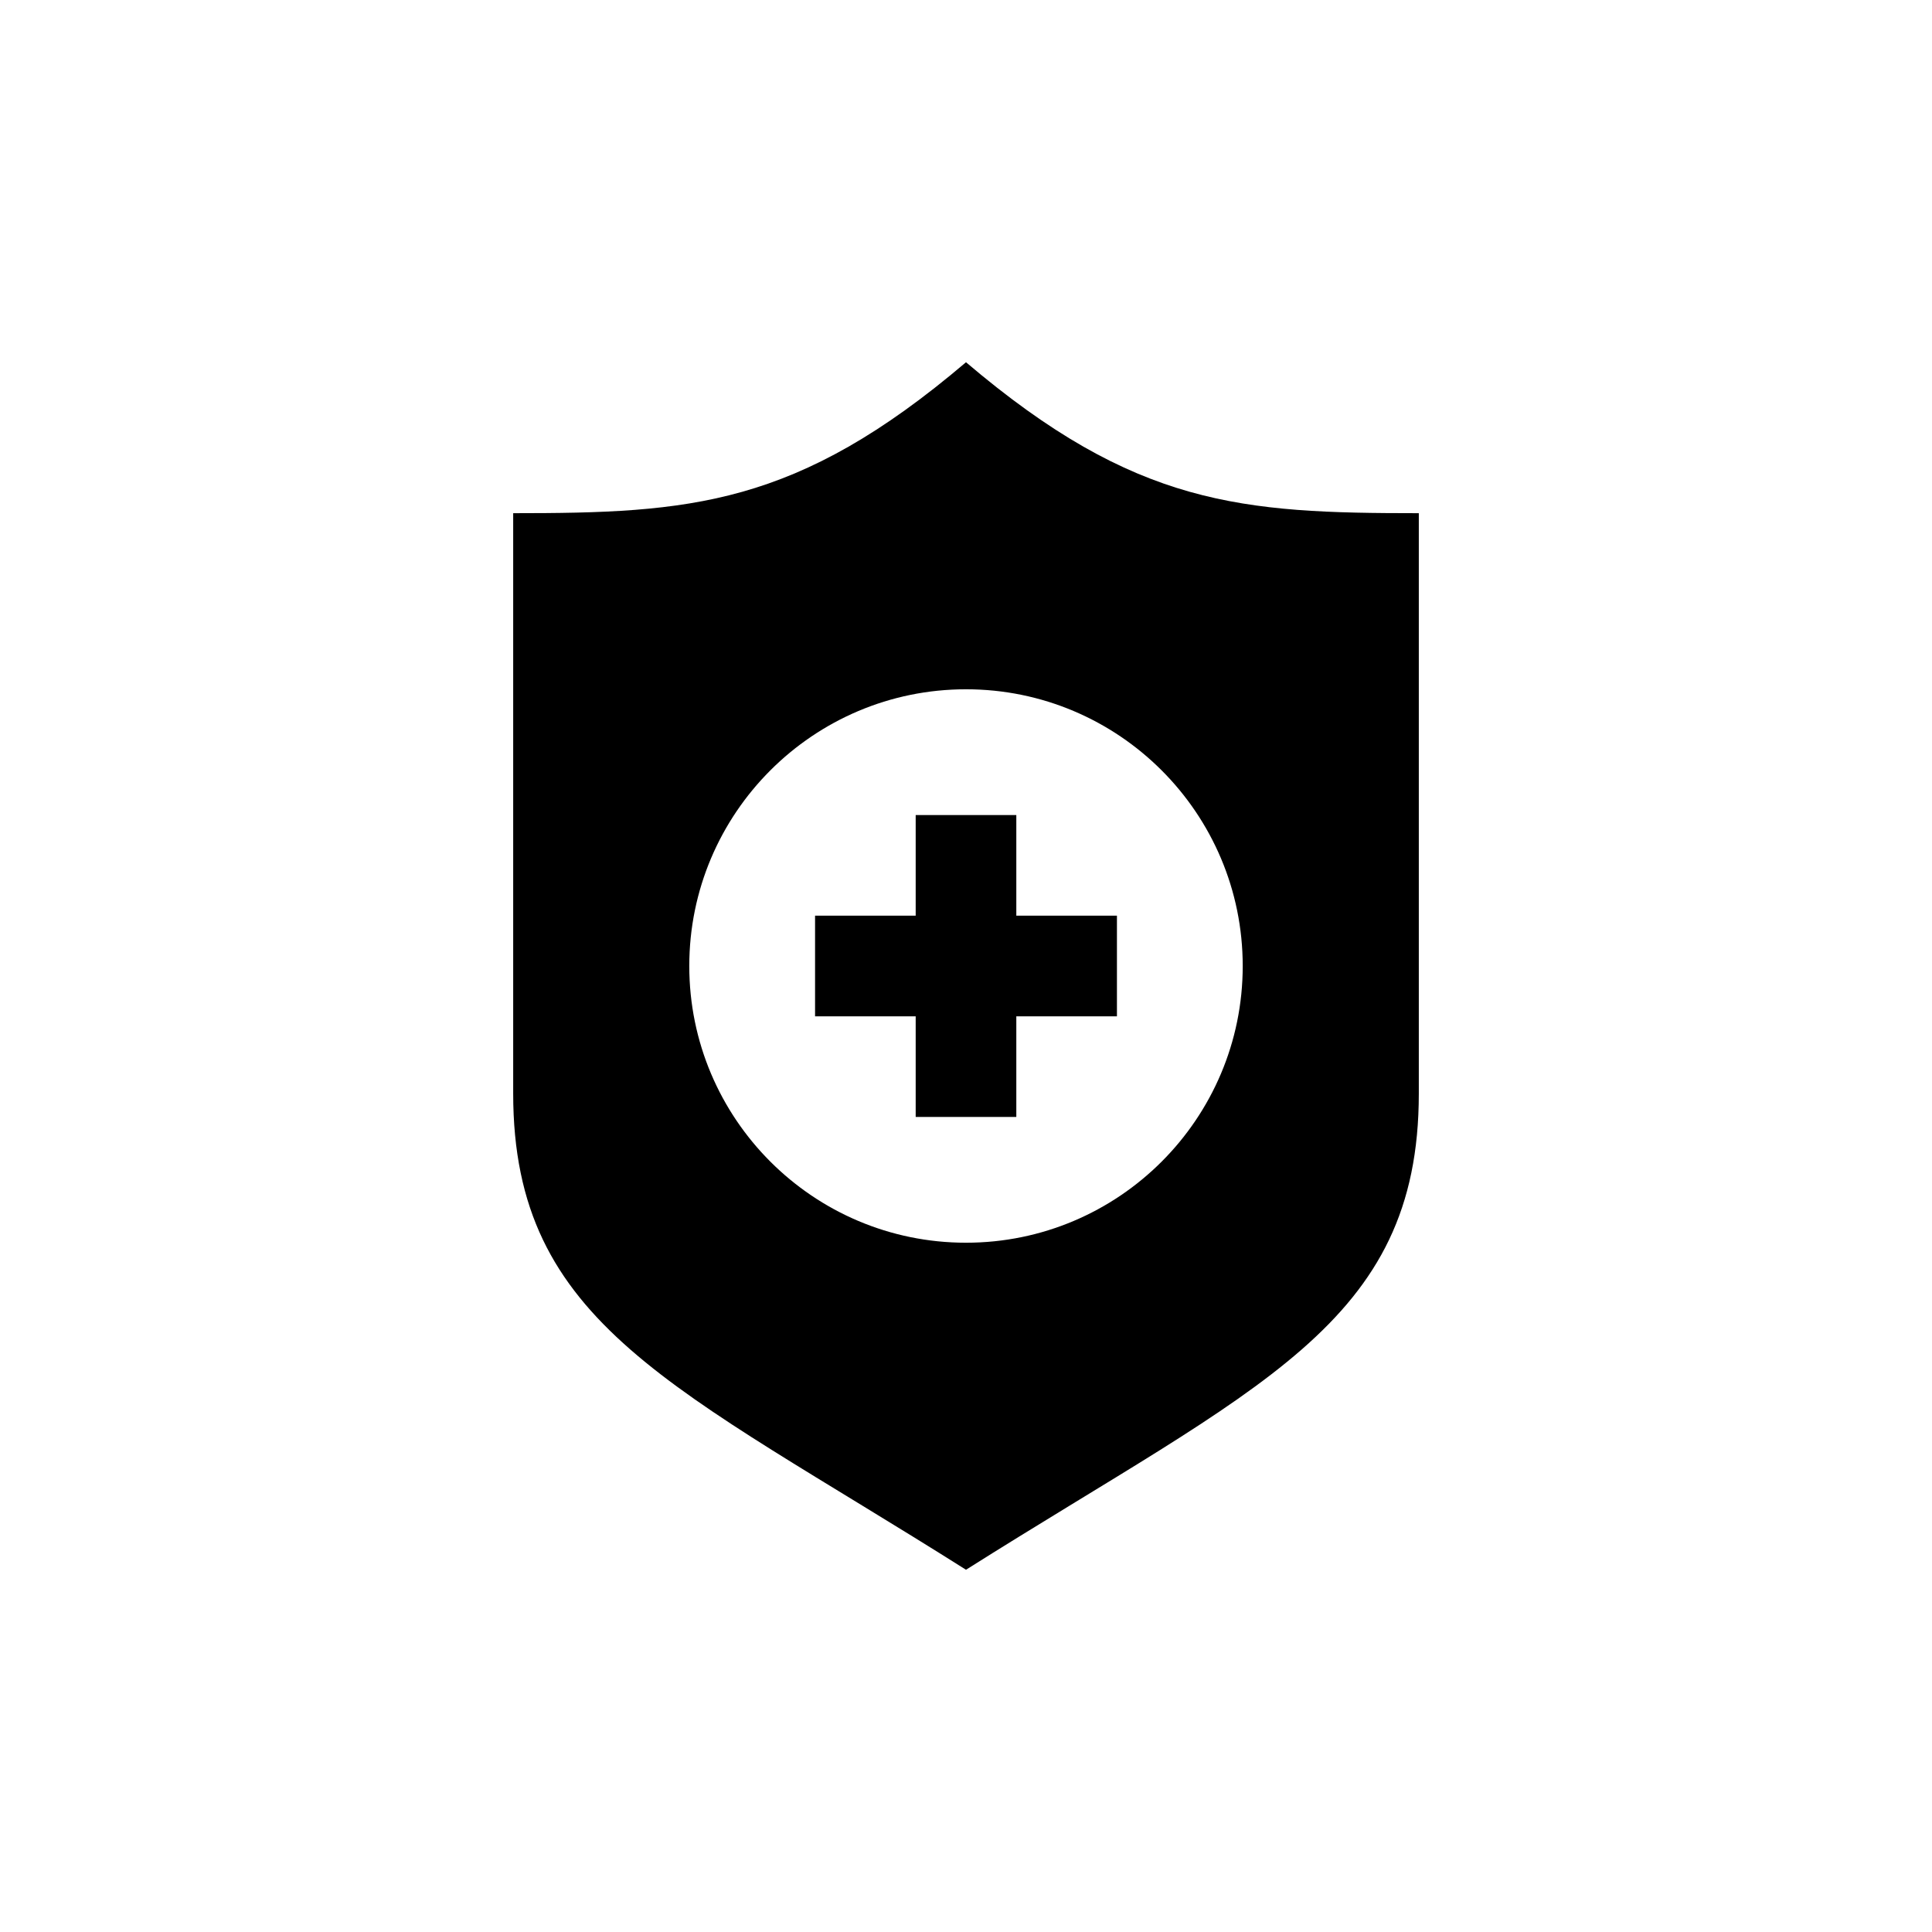 <svg width="48" height="48" viewBox="0 0 48 48" fill="none" xmlns="http://www.w3.org/2000/svg">
<path fill-rule="evenodd" clip-rule="evenodd" d="M24 9C19.786 12.582 17.144 12.75 12.75 12.75V27.169C12.75 32.922 16.754 34.424 24 39C31.246 34.424 35.25 32.922 35.25 27.169V12.75C30.855 12.75 28.214 12.582 24 9ZM24 17.125C27.795 17.125 30.875 20.205 30.875 24C30.875 27.795 27.795 30.875 24 30.875C20.205 30.875 17.125 27.795 17.125 24C17.125 20.205 20.205 17.125 24 17.125ZM25.25 20.25V22.75H27.75V25.25H25.25V27.75H22.75V25.25H20.25V22.75H22.75V20.25H25.25Z" fill="black"/>
</svg>
